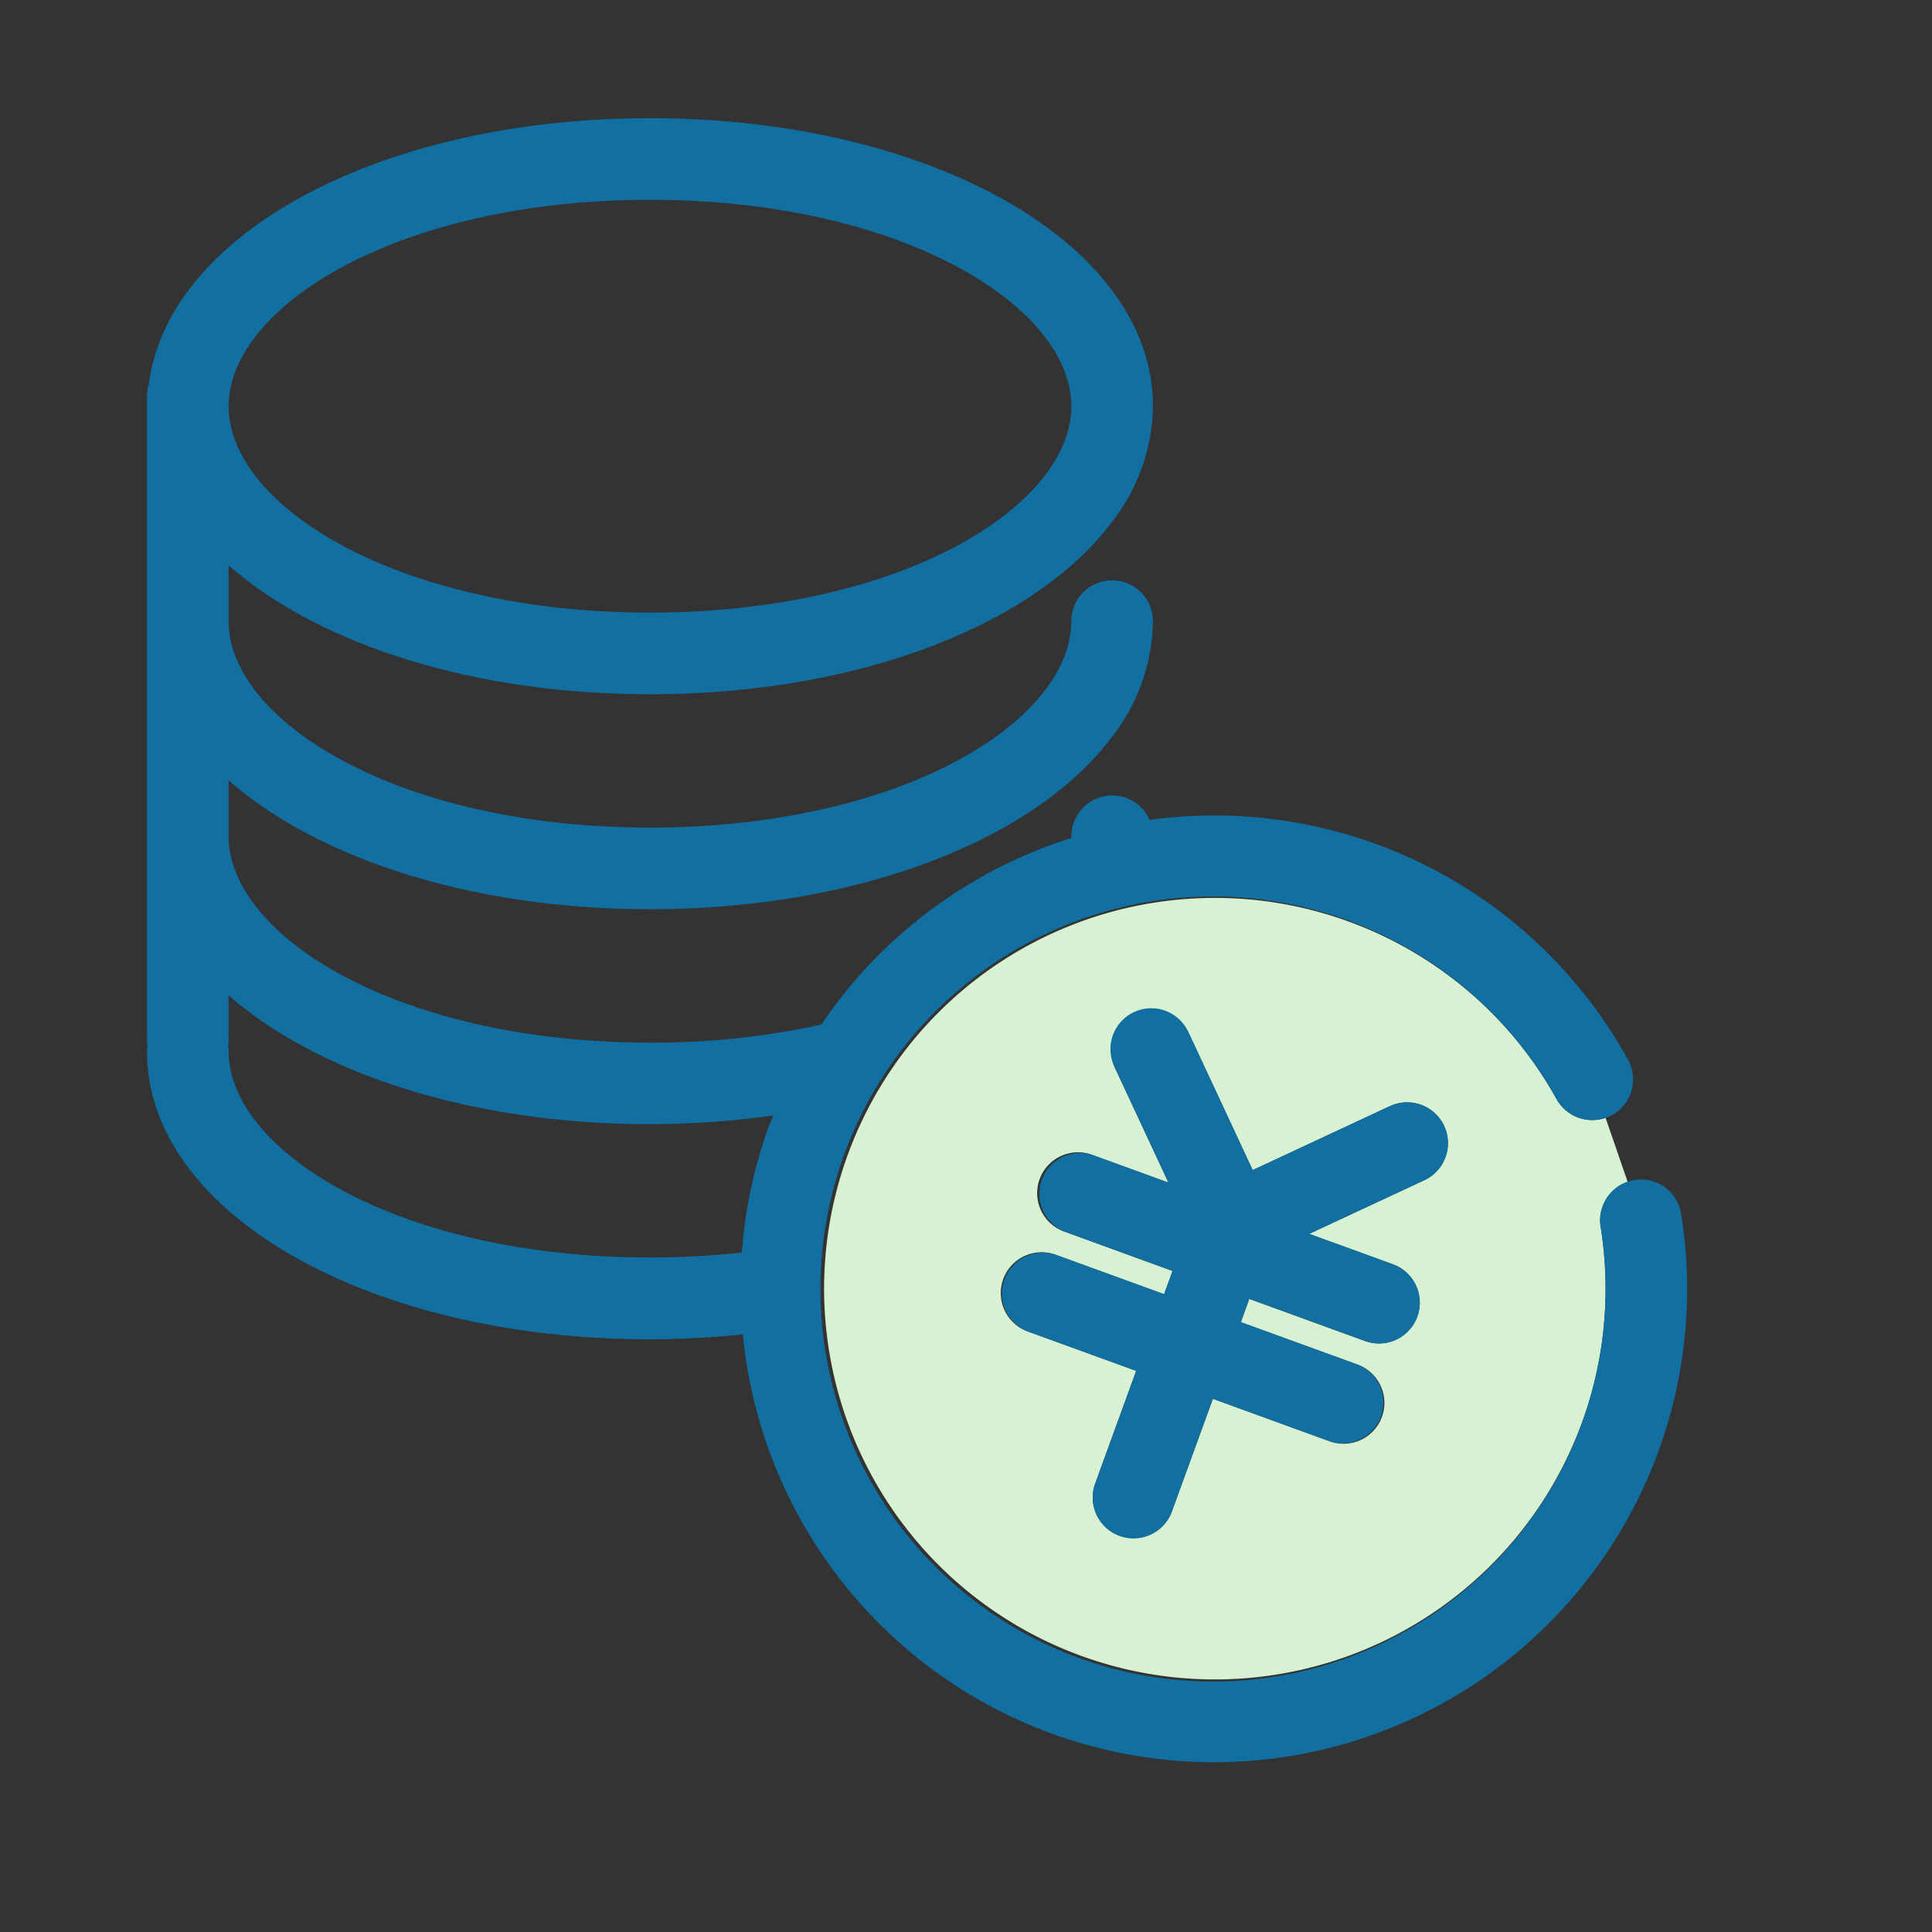 <svg xmlns="http://www.w3.org/2000/svg" width="71" height="71"><rect width="100%" height="100%" fill="#333333" stroke="none"/><defs><clipPath id="a"><path data-name="長方形 5076" transform="translate(337 3179.488)" fill="#fff" stroke="#707070" d="M0 0h71v71H0z"/></clipPath><clipPath id="b"><path data-name="長方形 5065" fill="none" d="M0 0h56.598v60.427H0z"/></clipPath></defs><g transform="translate(-337 -3179.488)" clip-path="url(#a)"><g data-name="img_contact_navi_02"><path data-name="線 52" fill="none" d="M377.87 3208.716v1.159"/><path data-name="線 53" fill="none" d="M377.87 3206.558v2.158"/><path data-name="線 54" fill="none" d="M377.87 3198.658v2.157"/><g data-name="グループ 10593"><g data-name="グループ 10592" clip-path="url(#b)" transform="translate(342.402 3183.832)"><path data-name="パス 4707" d="M51.8 36.047a14.36 14.36 0 101.622 4.692 1.5 1.5 0 01.991-1.653l-.811-2.35a1.5 1.5 0 01-1.8-.689m-4.853 2.977L42.711 41l3.076 1.12a1.5 1.5 0 01-.513 2.909 1.462 1.462 0 01-.513-.091l-4.253-1.548-.311.855 4.253 1.545a1.5 1.5 0 11-1.026 2.818l-4.253-1.548-1.493 4.1a1.5 1.5 0 11-2.818-1.026l1.492-4.1-3.946-1.434a1.5 1.5 0 111.025-2.818l3.947 1.436.311-.854-3.946-1.437a1.5 1.5 0 111.025-2.818l2.77 1.008-1.974-4.234a1.5 1.5 0 012.719-1.267l2.351 5.042 5.041-2.351a1.5 1.5 0 111.268 2.719" fill="#d7f2d2"/><path data-name="パス 4708" d="M54.66 39.02a1.459 1.459 0 00-.25.067 1.5 1.5 0 00-.992 1.652 14.426 14.426 0 11-1.618-4.691 1.5 1.5 0 001.8.688 1.474 1.474 0 00.237-.1 1.5 1.5 0 00.588-2.04 17.363 17.363 0 00-17.579-8.808 1.5 1.5 0 00-1.375-.9 1.5 1.5 0 00-1.5 1.5c0 .022-.007.043-.007.065a17.4 17.4 0 00-9.182 6.856 28.938 28.938 0 01-6.3.664C9.222 33.969 3 30.047 3 26.384v-2.052c3.272 2.872 8.924 4.737 15.484 4.737 7.715 0 14.18-2.578 16.984-6.342a7.047 7.047 0 001.5-4.243 1.5 1.5 0 00-1.5-1.5 1.5 1.5 0 00-1.5 1.5c0 3.663-6.222 7.585-15.485 7.585S3 22.147 3 18.484v-2.052c3.272 2.872 8.924 4.737 15.484 4.737 7.715 0 14.18-2.578 16.984-6.342a7.045 7.045 0 001.5-4.242C36.969 4.65 28.85 0 18.484 0 8.607 0 .787 4.225.071 9.758A1.475 1.475 0 000 10.19v23.7a1.428 1.428 0 00.02.2 1.444 1.444 0 00-.02.2c0 5.935 8.119 10.584 18.484 10.584a33.2 33.2 0 003.413-.181 17.391 17.391 0 1034.482-4.424 1.5 1.5 0 00-1.719-1.249M18.484 3c9.263 0 15.485 3.922 15.485 7.585s-6.222 7.584-15.485 7.584S3 14.247 3 10.585 9.222 3 18.484 3M3 34.284a1.444 1.444 0 00-.02-.2 1.428 1.428 0 00.02-.2v-1.653c3.272 2.872 8.924 4.738 15.484 4.738a32.825 32.825 0 004.537-.322c-.056.142-.125.275-.177.419a17.309 17.309 0 00-.982 4.619 30.9 30.9 0 01-3.378.183C9.222 41.868 3 37.946 3 34.284" fill="#116fa1"/><path data-name="パス 4709" d="M45.676 36.305l-5.041 2.351-2.352-5.042a1.5 1.5 0 10-2.718 1.267l1.974 4.234-2.77-1.008a1.5 1.5 0 00-1.026 2.818l3.947 1.436-.311.855-3.947-1.436a1.5 1.5 0 00-1.026 2.82l3.947 1.436-1.492 4.1a1.5 1.5 0 102.818 1.025l1.492-4.1 4.254 1.548a1.485 1.485 0 00.513.091 1.5 1.5 0 00.512-2.91l-4.25-1.548.311-.855 4.254 1.548a1.485 1.485 0 00.513.091 1.5 1.5 0 00.512-2.909L42.711 41l4.233-1.973a1.5 1.5 0 00-1.268-2.719" fill="#116fa1"/></g></g></g></g></svg>